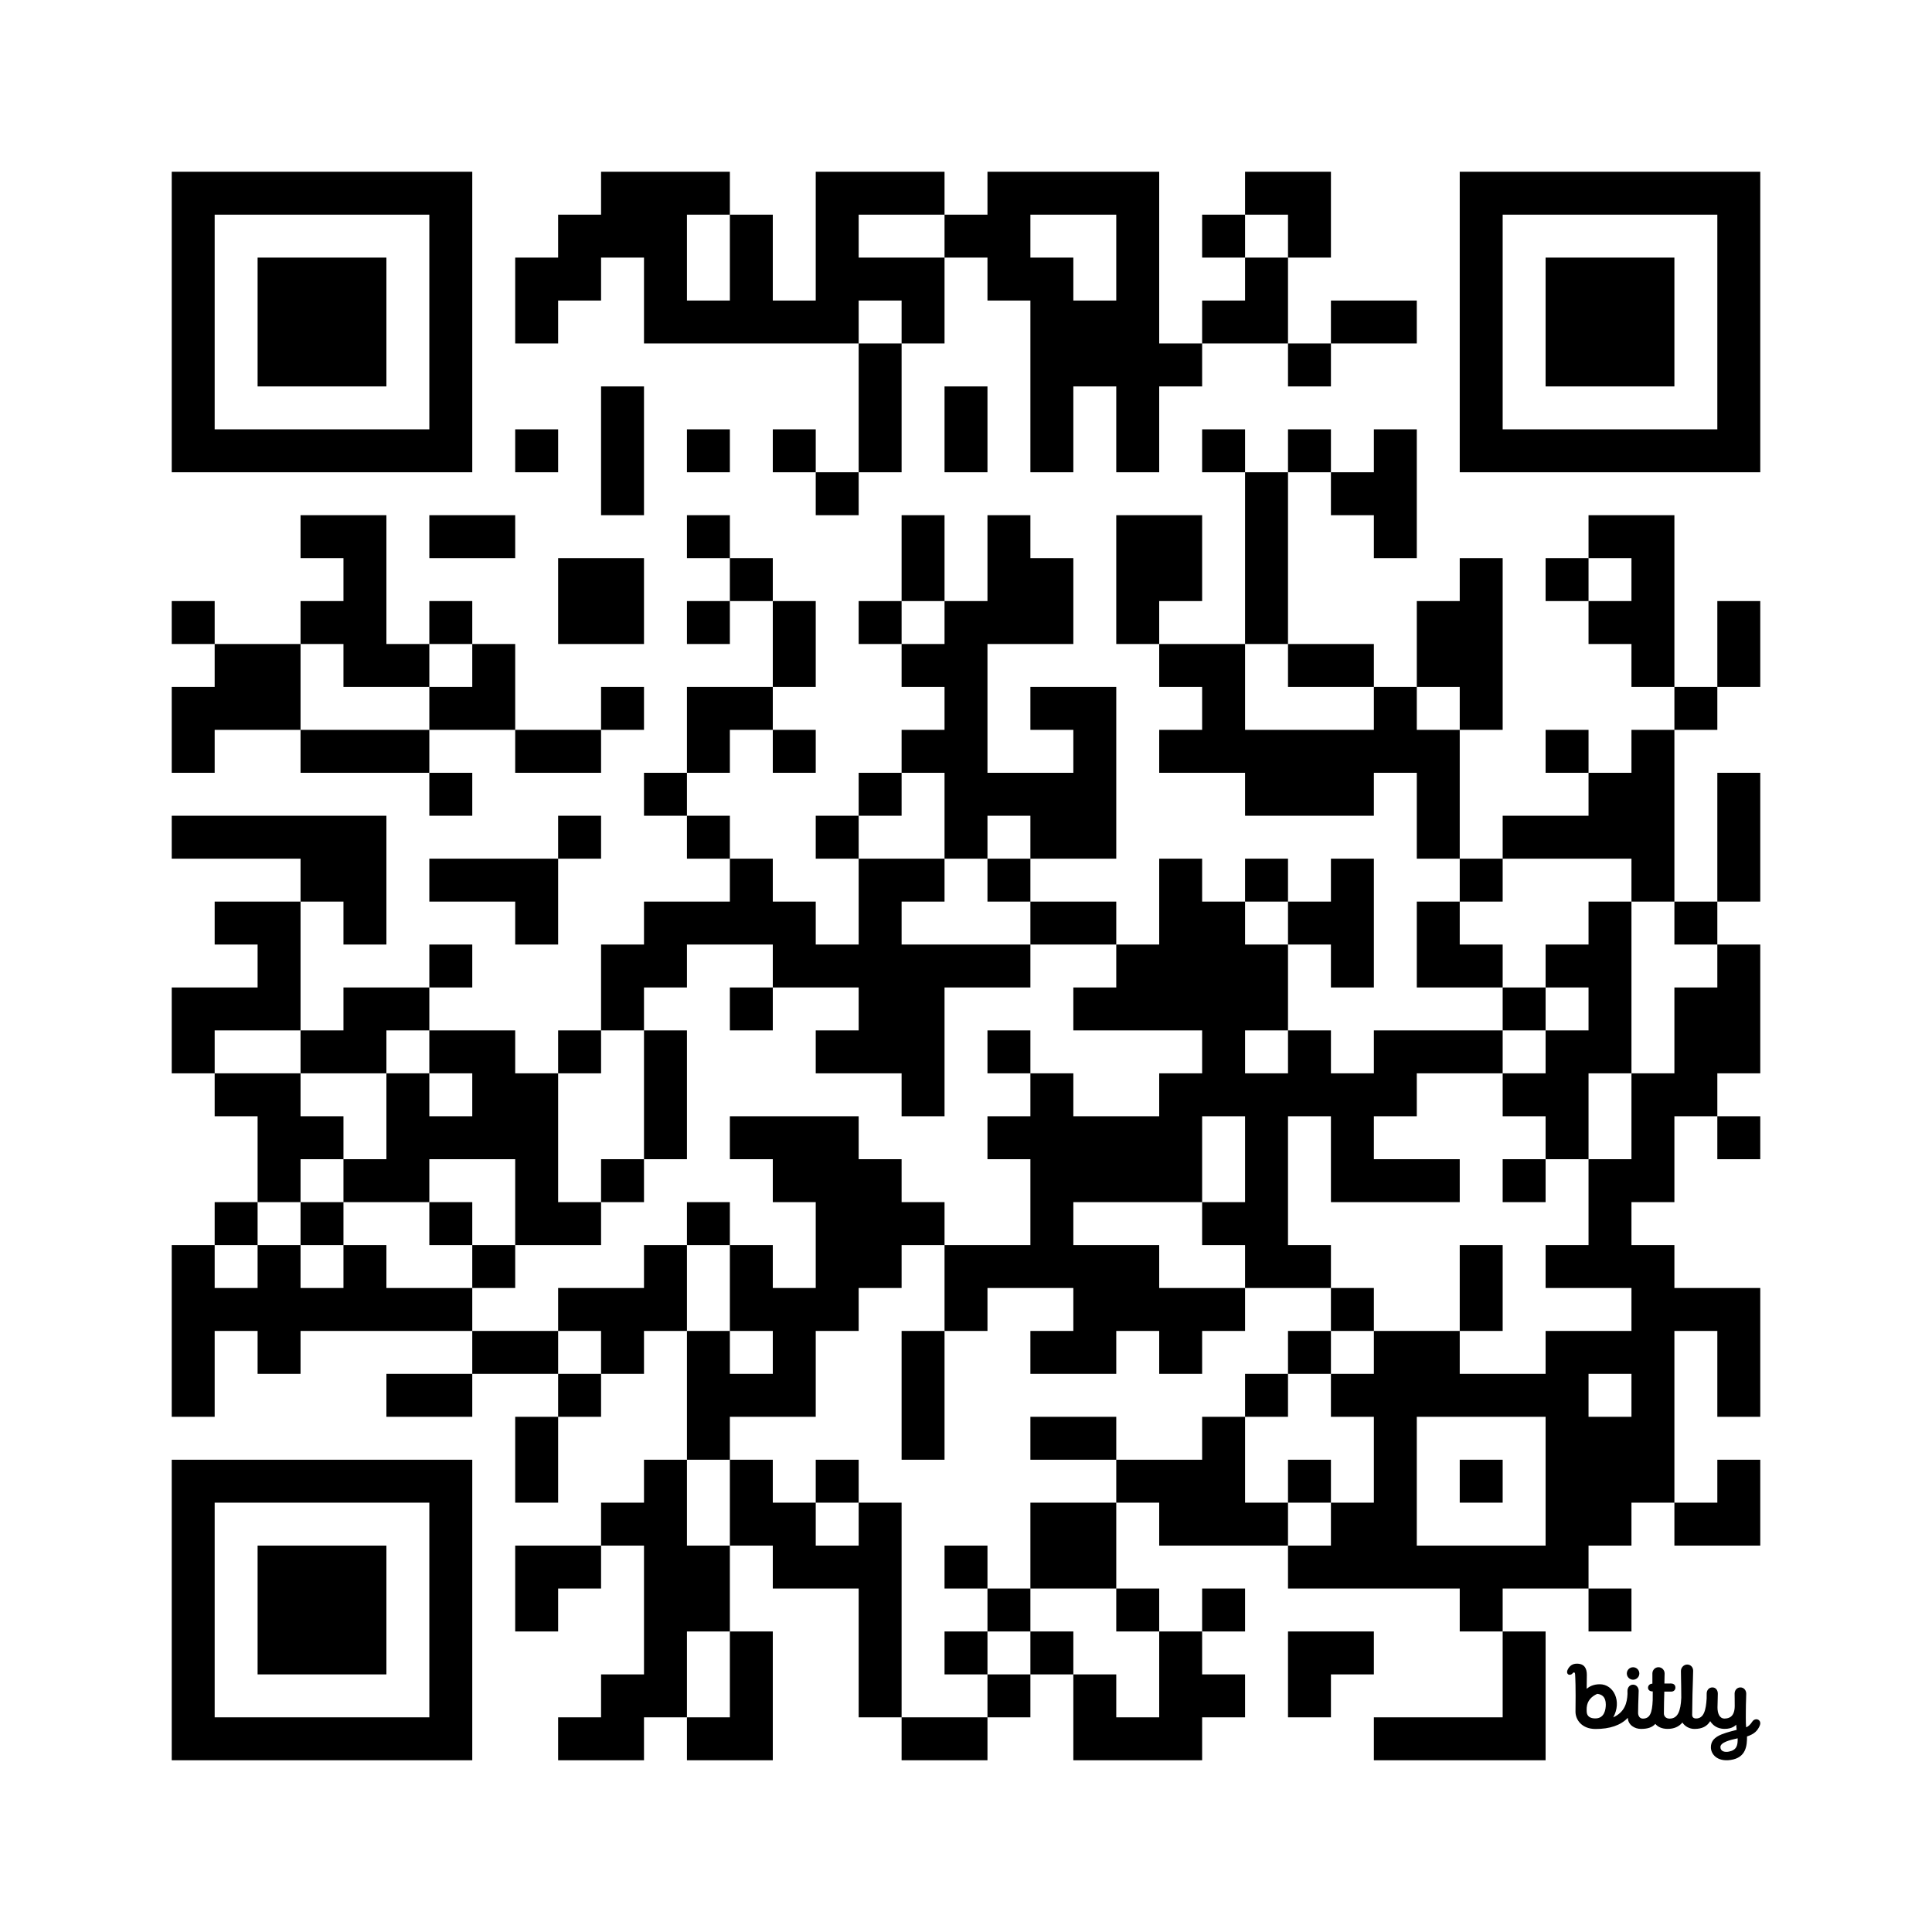 <svg xmlns="http://www.w3.org/2000/svg" xmlns:xlink="http://www.w3.org/1999/xlink" width="720" height="720"><g id="background" style="fill:#ffffff"><rect x="0" y="0" width="720" height="720"></rect></g><g id="pips" style="fill:#000000"><path d="M64,224L80,224L80,240L64,240L64,224M64,256L80,256L80,240L96,240L112,240L112,256L112,272L96,272L80,272L80,288L64,288L64,272L64,256M64,304L80,304L96,304L112,304L128,304L144,304L144,320L144,336L144,352L128,352L128,336L112,336L112,320L96,320L80,320L64,320L64,304M64,368L80,368L96,368L96,352L80,352L80,336L96,336L112,336L112,352L112,368L112,384L96,384L80,384L80,400L64,400L64,384L64,368M64,464L80,464L80,480L96,480L96,464L112,464L112,480L128,480L128,464L144,464L144,480L160,480L176,480L176,496L160,496L144,496L128,496L112,496L112,512L96,512L96,496L80,496L80,512L80,528L64,528L64,512L64,496L64,480L64,464M80,400L96,400L112,400L112,416L128,416L128,432L112,432L112,448L96,448L96,432L96,416L80,416L80,400M80,448L96,448L96,464L80,464L80,448M112,192L128,192L144,192L144,208L144,224L144,240L160,240L160,256L144,256L128,256L128,240L112,240L112,224L128,224L128,208L112,208L112,192M112,272L128,272L144,272L160,272L160,288L144,288L128,288L112,288L112,272M112,384L128,384L128,368L144,368L160,368L160,384L144,384L144,400L128,400L112,400L112,384M112,448L128,448L128,464L112,464L112,448M128,432L144,432L144,416L144,400L160,400L160,416L176,416L176,400L160,400L160,384L176,384L192,384L192,400L208,400L208,416L208,432L208,448L224,448L224,464L208,464L192,464L192,448L192,432L176,432L160,432L160,448L144,448L128,448L128,432M144,512L160,512L176,512L176,528L160,528L144,528L144,512M160,192L176,192L192,192L192,208L176,208L160,208L160,192M160,224L176,224L176,240L160,240L160,224M160,256L176,256L176,240L192,240L192,256L192,272L176,272L160,272L160,256M160,288L176,288L176,304L160,304L160,288M160,320L176,320L192,320L208,320L208,336L208,352L192,352L192,336L176,336L160,336L160,320M160,352L176,352L176,368L160,368L160,352M160,448L176,448L176,464L160,464L160,448M176,464L192,464L192,480L176,480L176,464M176,496L192,496L208,496L208,512L192,512L176,512L176,496M192,96L208,96L208,80L224,80L224,64L240,64L256,64L272,64L272,80L256,80L256,96L256,112L272,112L272,96L272,80L288,80L288,96L288,112L304,112L304,96L304,80L304,64L320,64L336,64L352,64L352,80L336,80L320,80L320,96L336,96L352,96L352,112L352,128L336,128L336,112L320,112L320,128L304,128L288,128L272,128L256,128L240,128L240,112L240,96L224,96L224,112L208,112L208,128L192,128L192,112L192,96M192,160L208,160L208,176L192,176L192,160M192,272L208,272L224,272L224,288L208,288L192,288L192,272M192,528L208,528L208,544L208,560L192,560L192,544L192,528M192,576L208,576L224,576L224,592L208,592L208,608L192,608L192,592L192,576M208,208L224,208L240,208L240,224L240,240L224,240L208,240L208,224L208,208M208,304L224,304L224,320L208,320L208,304M208,384L224,384L224,400L208,400L208,384M208,480L224,480L240,480L240,464L256,464L256,480L256,496L240,496L240,512L224,512L224,496L208,496L208,480M208,512L224,512L224,528L208,528L208,512M208,640L224,640L224,624L240,624L240,608L240,592L240,576L224,576L224,560L240,560L240,544L256,544L256,560L256,576L272,576L272,592L272,608L256,608L256,624L256,640L240,640L240,656L224,656L208,656L208,640M224,144L240,144L240,160L240,176L240,192L224,192L224,176L224,160L224,144M224,256L240,256L240,272L224,272L224,256M224,352L240,352L240,336L256,336L272,336L272,320L288,320L288,336L304,336L304,352L320,352L320,336L320,320L336,320L352,320L352,336L336,336L336,352L352,352L368,352L384,352L384,368L368,368L352,368L352,384L352,400L352,416L336,416L336,400L320,400L304,400L304,384L320,384L320,368L304,368L288,368L288,352L272,352L256,352L256,368L240,368L240,384L224,384L224,368L224,352M224,432L240,432L240,448L224,448L224,432M240,288L256,288L256,304L240,304L240,288M240,384L256,384L256,400L256,416L256,432L240,432L240,416L240,400L240,384M256,160L272,160L272,176L256,176L256,160M256,192L272,192L272,208L256,208L256,192M256,224L272,224L272,240L256,240L256,224M256,256L272,256L288,256L288,272L272,272L272,288L256,288L256,272L256,256M256,304L272,304L272,320L256,320L256,304M256,448L272,448L272,464L256,464L256,448M256,496L272,496L272,512L288,512L288,496L272,496L272,480L272,464L288,464L288,480L304,480L304,464L304,448L288,448L288,432L272,432L272,416L288,416L304,416L320,416L320,432L336,432L336,448L352,448L352,464L336,464L336,480L320,480L320,496L304,496L304,512L304,528L288,528L272,528L272,544L256,544L256,528L256,512L256,496M256,640L272,640L272,624L272,608L288,608L288,624L288,640L288,656L272,656L256,656L256,640M272,208L288,208L288,224L272,224L272,208M272,368L288,368L288,384L272,384L272,368M272,544L288,544L288,560L304,560L304,576L320,576L320,560L336,560L336,576L336,592L336,608L336,624L336,640L320,640L320,624L320,608L320,592L304,592L288,592L288,576L272,576L272,560L272,544M288,160L304,160L304,176L288,176L288,160M288,224L304,224L304,240L304,256L288,256L288,240L288,224M288,272L304,272L304,288L288,288L288,272M304,176L320,176L320,192L304,192L304,176M304,304L320,304L320,320L304,320L304,304M304,544L320,544L320,560L304,560L304,544M320,128L336,128L336,144L336,160L336,176L320,176L320,160L320,144L320,128M320,224L336,224L336,240L320,240L320,224M320,288L336,288L336,304L320,304L320,288M336,192L352,192L352,208L352,224L336,224L336,208L336,192M336,240L352,240L352,224L368,224L368,208L368,192L384,192L384,208L400,208L400,224L400,240L384,240L368,240L368,256L368,272L368,288L384,288L400,288L400,272L384,272L384,256L400,256L416,256L416,272L416,288L416,304L416,320L400,320L384,320L384,304L368,304L368,320L352,320L352,304L352,288L336,288L336,272L352,272L352,256L336,256L336,240M336,496L352,496L352,512L352,528L352,544L336,544L336,528L336,512L336,496M336,640L352,640L368,640L368,656L352,656L336,656L336,640M352,80L368,80L368,64L384,64L400,64L416,64L432,64L432,80L432,96L432,112L432,128L448,128L448,144L432,144L432,160L432,176L416,176L416,160L416,144L400,144L400,160L400,176L384,176L384,160L384,144L384,128L384,112L368,112L368,96L352,96L352,80M352,144L368,144L368,160L368,176L352,176L352,160L352,144M352,464L368,464L384,464L384,448L384,432L368,432L368,416L384,416L384,400L400,400L400,416L416,416L432,416L432,400L448,400L448,384L432,384L416,384L400,384L400,368L416,368L416,352L432,352L432,336L432,320L448,320L448,336L464,336L464,352L480,352L480,368L480,384L464,384L464,400L480,400L480,384L496,384L496,400L512,400L512,384L528,384L544,384L560,384L560,400L544,400L528,400L528,416L512,416L512,432L528,432L544,432L544,448L528,448L512,448L496,448L496,432L496,416L480,416L480,432L480,448L480,464L496,464L496,480L480,480L464,480L464,464L448,464L448,448L464,448L464,432L464,416L448,416L448,432L448,448L432,448L416,448L400,448L400,464L416,464L432,464L432,480L448,480L464,480L464,496L448,496L448,512L432,512L432,496L416,496L416,512L400,512L384,512L384,496L400,496L400,480L384,480L368,480L368,496L352,496L352,480L352,464M352,576L368,576L368,592L352,592L352,576M352,608L368,608L368,624L352,624L352,608M384,80L384,96L400,96L400,112L416,112L416,96L416,80L400,80L384,80M368,320L384,320L384,336L368,336L368,320M368,384L384,384L384,400L368,400L368,384M368,592L384,592L384,608L368,608L368,592M368,624L384,624L384,640L368,640L368,624M384,336L400,336L416,336L416,352L400,352L384,352L384,336M384,528L400,528L416,528L416,544L400,544L384,544L384,528M384,560L400,560L416,560L416,576L416,592L400,592L384,592L384,576L384,560M384,608L400,608L400,624L384,624L384,608M400,624L416,624L416,640L432,640L432,624L432,608L448,608L448,624L464,624L464,640L448,640L448,656L432,656L416,656L400,656L400,640L400,624M416,192L432,192L448,192L448,208L448,224L432,224L432,240L416,240L416,224L416,208L416,192M416,544L432,544L448,544L448,528L464,528L464,544L464,560L480,560L480,576L464,576L448,576L432,576L432,560L416,560L416,544M416,592L432,592L432,608L416,608L416,592M432,240L448,240L464,240L464,256L464,272L480,272L496,272L512,272L512,256L528,256L528,272L544,272L544,288L544,304L544,320L528,320L528,304L528,288L512,288L512,304L496,304L480,304L464,304L464,288L448,288L432,288L432,272L448,272L448,256L432,256L432,240M448,80L464,80L464,96L448,96L448,80M448,112L464,112L464,96L480,96L480,112L480,128L464,128L448,128L448,112M448,160L464,160L464,176L448,176L448,160M448,592L464,592L464,608L448,608L448,592M464,64L480,64L496,64L496,80L496,96L480,96L480,80L464,80L464,64M464,176L480,176L480,192L480,208L480,224L480,240L464,240L464,224L464,208L464,192L464,176M464,320L480,320L480,336L464,336L464,320M464,512L480,512L480,528L464,528L464,512M480,128L496,128L496,144L480,144L480,128M480,160L496,160L496,176L480,176L480,160M480,240L496,240L512,240L512,256L496,256L480,256L480,240M480,336L496,336L496,320L512,320L512,336L512,352L512,368L496,368L496,352L480,352L480,336M480,496L496,496L496,512L480,512L480,496M480,544L496,544L496,560L480,560L480,544M480,576L496,576L496,560L512,560L512,544L512,528L496,528L496,512L512,512L512,496L528,496L544,496L544,512L560,512L576,512L576,496L592,496L608,496L608,480L592,480L576,480L576,464L592,464L592,448L592,432L608,432L608,416L608,400L624,400L624,384L624,368L640,368L640,352L656,352L656,368L656,384L656,400L640,400L640,416L624,416L624,432L624,448L608,448L608,464L624,464L624,480L640,480L656,480L656,496L656,512L656,528L640,528L640,512L640,496L624,496L624,512L624,528L624,544L624,560L608,560L608,576L592,576L592,592L576,592L560,592L560,608L544,608L544,592L528,592L512,592L496,592L480,592L480,576M480,608L496,608L512,608L512,624L496,624L496,640L480,640L480,624L480,608M496,112L512,112L528,112L528,128L512,128L496,128L496,112M496,176L512,176L512,160L528,160L528,176L528,192L528,208L512,208L512,192L496,192L496,176M496,480L512,480L512,496L496,496L496,480M528,528L528,544L528,560L528,576L544,576L560,576L576,576L576,560L576,544L576,528L560,528L544,528L528,528M512,640L528,640L544,640L560,640L560,624L560,608L576,608L576,624L576,640L576,656L560,656L544,656L528,656L512,656L512,640M528,224L544,224L544,208L560,208L560,224L560,240L560,256L560,272L544,272L544,256L528,256L528,240L528,224M528,336L544,336L544,352L560,352L560,368L544,368L528,368L528,352L528,336M544,320L560,320L560,336L544,336L544,320M544,464L560,464L560,480L560,496L544,496L544,480L544,464M544,544L560,544L560,560L544,560L544,544M560,304L576,304L592,304L592,288L608,288L608,272L624,272L624,288L624,304L624,320L624,336L608,336L608,320L592,320L576,320L560,320L560,304M560,368L576,368L576,384L560,384L560,368M560,400L576,400L576,384L592,384L592,368L576,368L576,352L592,352L592,336L608,336L608,352L608,368L608,384L608,400L592,400L592,416L592,432L576,432L576,416L560,416L560,400M560,432L576,432L576,448L560,448L560,432M576,208L592,208L592,224L576,224L576,208M576,272L592,272L592,288L576,288L576,272M592,512L592,528L608,528L608,512L592,512M592,192L608,192L624,192L624,208L624,224L624,240L624,256L608,256L608,240L592,240L592,224L608,224L608,208L592,208L592,192M592,592L608,592L608,608L592,608L592,592M624,256L640,256L640,272L624,272L624,256M624,336L640,336L640,352L624,352L624,336M624,560L640,560L640,544L656,544L656,560L656,576L640,576L624,576L624,560M640,224L656,224L656,240L656,256L640,256L640,240L640,224M640,288L656,288L656,304L656,320L656,336L640,336L640,320L640,304L640,288M640,416L656,416L656,432L640,432L640,416Z"></path><path d="M4.725,9.069C6.179,9.044 6.415,7.615 6.415,6.769C6.415,5.516 5.775,5.079 5,5C4.043,5.424 3.34,6.146 3.256,7.261C3.242,7.444 3.237,7.689 3.252,7.976C3.291,8.738 3.849,9.084 4.725,9.069 M 12.245 10.807 C 11.205 10.807 10.112 10.167 10.06 8.971 C 8.877 10.222 7.054 10.819 4.725 10.819 C 2.377 10.819 1.396 9.217 1.396 7.97 C 1.455 3.813 1.361 2.255 1.341 1.935 C 1.339 1.907 1.338 1.888 1.338 1.879 L 1.337 1.868 C 1.331 1.71 1.322 1.473 1.172 1.457 C 1.079 1.447 1.018 1.476 0.911 1.609 C 0.75 1.823 0.425 1.908 0.227 1.794 C -0.012 1.655 -0.056 1.351 0.065 1.07 C 0.4 0.321 0.938 -0.01 1.663 0 C 2.915 0.018 3.274 0.836 3.274 1.857 C 3.274 1.857 3.246 3.329 3.246 4.158 C 3.689 3.797 4.34 3.41 5.427 3.41 C 7.69 3.41 9.127 6.212 7.65 8.893 C 9.543 8.02 9.938 6.516 10.011 5.024 L 10.004 4.52 C 10.004 3.955 10.369 3.477 10.936 3.477 C 11.503 3.477 11.88 3.988 11.86 4.527 C 11.792 6.344 11.764 7.54 11.764 8.172 C 11.764 8.538 11.964 9.1 12.556 9.1 C 13.713 9.1 14.094 8.192 14.184 6.059 C 14.188 5.264 14.193 4.6 14.193 4.6 C 13.668 4.6 13.409 4.324 13.409 3.979 C 13.409 3.635 13.683 3.316 14.132 3.316 C 14.132 3.316 14.133 2.118 14.133 1.622 C 14.133 1.057 14.572 0.588 15.139 0.588 C 15.706 0.588 16.157 1.057 16.157 1.622 C 16.157 1.81 16.149 2.028 16.142 2.269 C 16.131 2.578 16.12 2.925 16.121 3.291 L 16.203 3.291 H 16.203 C 16.357 3.29 16.705 3.289 17.168 3.283 C 17.72 3.277 17.945 3.585 17.945 3.971 C 17.945 4.357 17.648 4.626 17.26 4.628 C 16.901 4.629 16.108 4.625 16.108 4.625 C 16.072 5.767 16.038 7.145 16.038 8.248 C 16.038 8.645 16.313 9.1 16.977 9.1 C 18.316 9.1 18.817 7.909 18.917 5.65 C 18.91 4.077 18.891 3.165 18.877 2.478 V 2.478 C 18.867 1.997 18.859 1.626 18.859 1.214 C 18.859 0.649 19.329 0.144 19.897 0.144 C 20.464 0.144 20.883 0.598 20.883 1.163 C 20.883 1.598 20.865 2.107 20.841 2.801 V 2.801 V 2.801 C 20.801 3.975 20.742 5.678 20.72 8.45 C 20.716 8.819 20.897 9.079 21.375 9.079 C 22.652 9.079 23.007 7.696 23.119 5.763 C 23.12 5.67 23.12 5.579 23.121 5.489 L 23.121 5.489 C 23.123 5.305 23.125 5.129 23.125 4.956 C 23.125 4.391 23.501 3.934 24.069 3.934 C 24.636 3.934 24.969 4.402 24.969 4.967 C 24.969 5.37 24.956 5.746 24.943 6.135 C 24.931 6.478 24.918 6.83 24.915 7.218 C 24.905 8.215 25.245 9.094 26.076 9.091 C 26.873 9.089 27.748 8.754 27.769 7.045 C 27.775 6.57 27.768 6.205 27.762 5.837 V 5.837 V 5.837 V 5.837 C 27.756 5.564 27.751 5.29 27.751 4.967 C 27.751 4.402 28.145 3.934 28.712 3.934 C 29.279 3.934 29.674 4.402 29.674 4.967 C 29.674 5.305 29.661 5.641 29.648 6.014 V 6.014 V 6.015 V 6.015 C 29.631 6.478 29.612 6.998 29.612 7.648 C 29.612 7.648 29.577 10.014 29.66 10.538 C 29.92 10.451 30.296 10.197 30.694 9.58 C 30.934 9.208 31.393 9.128 31.676 9.293 C 32.065 9.52 32.051 9.963 31.906 10.287 C 31.53 11.124 31.041 11.636 29.805 12.059 C 29.809 13.478 29.71 15.571 27.087 15.95 C 24.84 16.273 23.824 14.971 23.821 13.862 C 23.816 12.112 25.565 11.602 28.09 10.966 L 28.009 10.099 C 28.009 10.099 27.446 10.836 26.021 10.801 C 24.922 10.773 24.166 10.254 23.708 9.521 C 23.179 10.39 22.349 10.81 21.1 10.81 C 20.277 10.81 19.493 10.376 19.105 9.746 C 18.532 10.431 17.734 10.802 16.661 10.802 C 15.726 10.802 15.035 10.479 14.621 9.975 C 14.087 10.571 13.318 10.807 12.245 10.807 Z M 28.255 12.363 C 26.979 12.639 25.38 13.041 25.398 13.827 C 25.416 14.564 26.177 14.698 26.811 14.567 C 28.129 14.294 28.282 13.502 28.255 12.363 Z M 11.97 1.625 C 11.97 1.054 11.507 0.593 10.935 0.593 C 10.362 0.593 9.899 1.054 9.899 1.625 C 9.899 2.195 10.362 2.657 10.935 2.657 C 11.507 2.657 11.97 2.195 11.97 1.625 Z" fill="#000000" transform="translate(584, 620) scale(2.25, 2.25)"></path></g><g id="corners-outer-1" style="fill:#000000"><path d="M64,64L80,64L96,64L112,64L128,64L144,64L160,64L176,64L176,80L176,96L176,112L176,128L176,144L176,160L176,176L160,176L144,176L128,176L112,176L96,176L80,176L64,176L64,160L64,144L64,128L64,112L64,96L64,80L64,64M80,80L80,96L80,112L80,128L80,144L80,160L96,160L112,160L128,160L144,160L160,160L160,144L160,128L160,112L160,96L160,80L144,80L128,80L112,80L96,80L80,80Z"></path></g><g id="corners-inner-1" style="fill:#000000"><path d="M96,96L112,96L128,96L144,96L144,112L144,128L144,144L128,144L112,144L96,144L96,128L96,112L96,96Z"></path></g><g id="corners-outer-2" style="fill:#000000"><path d="M544,64L560,64L576,64L592,64L608,64L624,64L640,64L656,64L656,80L656,96L656,112L656,128L656,144L656,160L656,176L640,176L624,176L608,176L592,176L576,176L560,176L544,176L544,160L544,144L544,128L544,112L544,96L544,80L544,64M560,80L560,96L560,112L560,128L560,144L560,160L576,160L592,160L608,160L624,160L640,160L640,144L640,128L640,112L640,96L640,80L624,80L608,80L592,80L576,80L560,80Z"></path></g><g id="corners-inner-2" style="fill:#000000"><path d="M576,96L592,96L608,96L624,96L624,112L624,128L624,144L608,144L592,144L576,144L576,128L576,112L576,96Z"></path></g><g id="corners-outer-3" style="fill:#000000"><path d="M64,544L80,544L96,544L112,544L128,544L144,544L160,544L176,544L176,560L176,576L176,592L176,608L176,624L176,640L176,656L160,656L144,656L128,656L112,656L96,656L80,656L64,656L64,640L64,624L64,608L64,592L64,576L64,560L64,544M80,560L80,576L80,592L80,608L80,624L80,640L96,640L112,640L128,640L144,640L160,640L160,624L160,608L160,592L160,576L160,560L144,560L128,560L112,560L96,560L80,560Z"></path></g><g id="corners-inner-3" style="fill:#000000"><path d="M96,576L112,576L128,576L144,576L144,592L144,608L144,624L128,624L112,624L96,624L96,608L96,592L96,576Z"></path></g></svg>